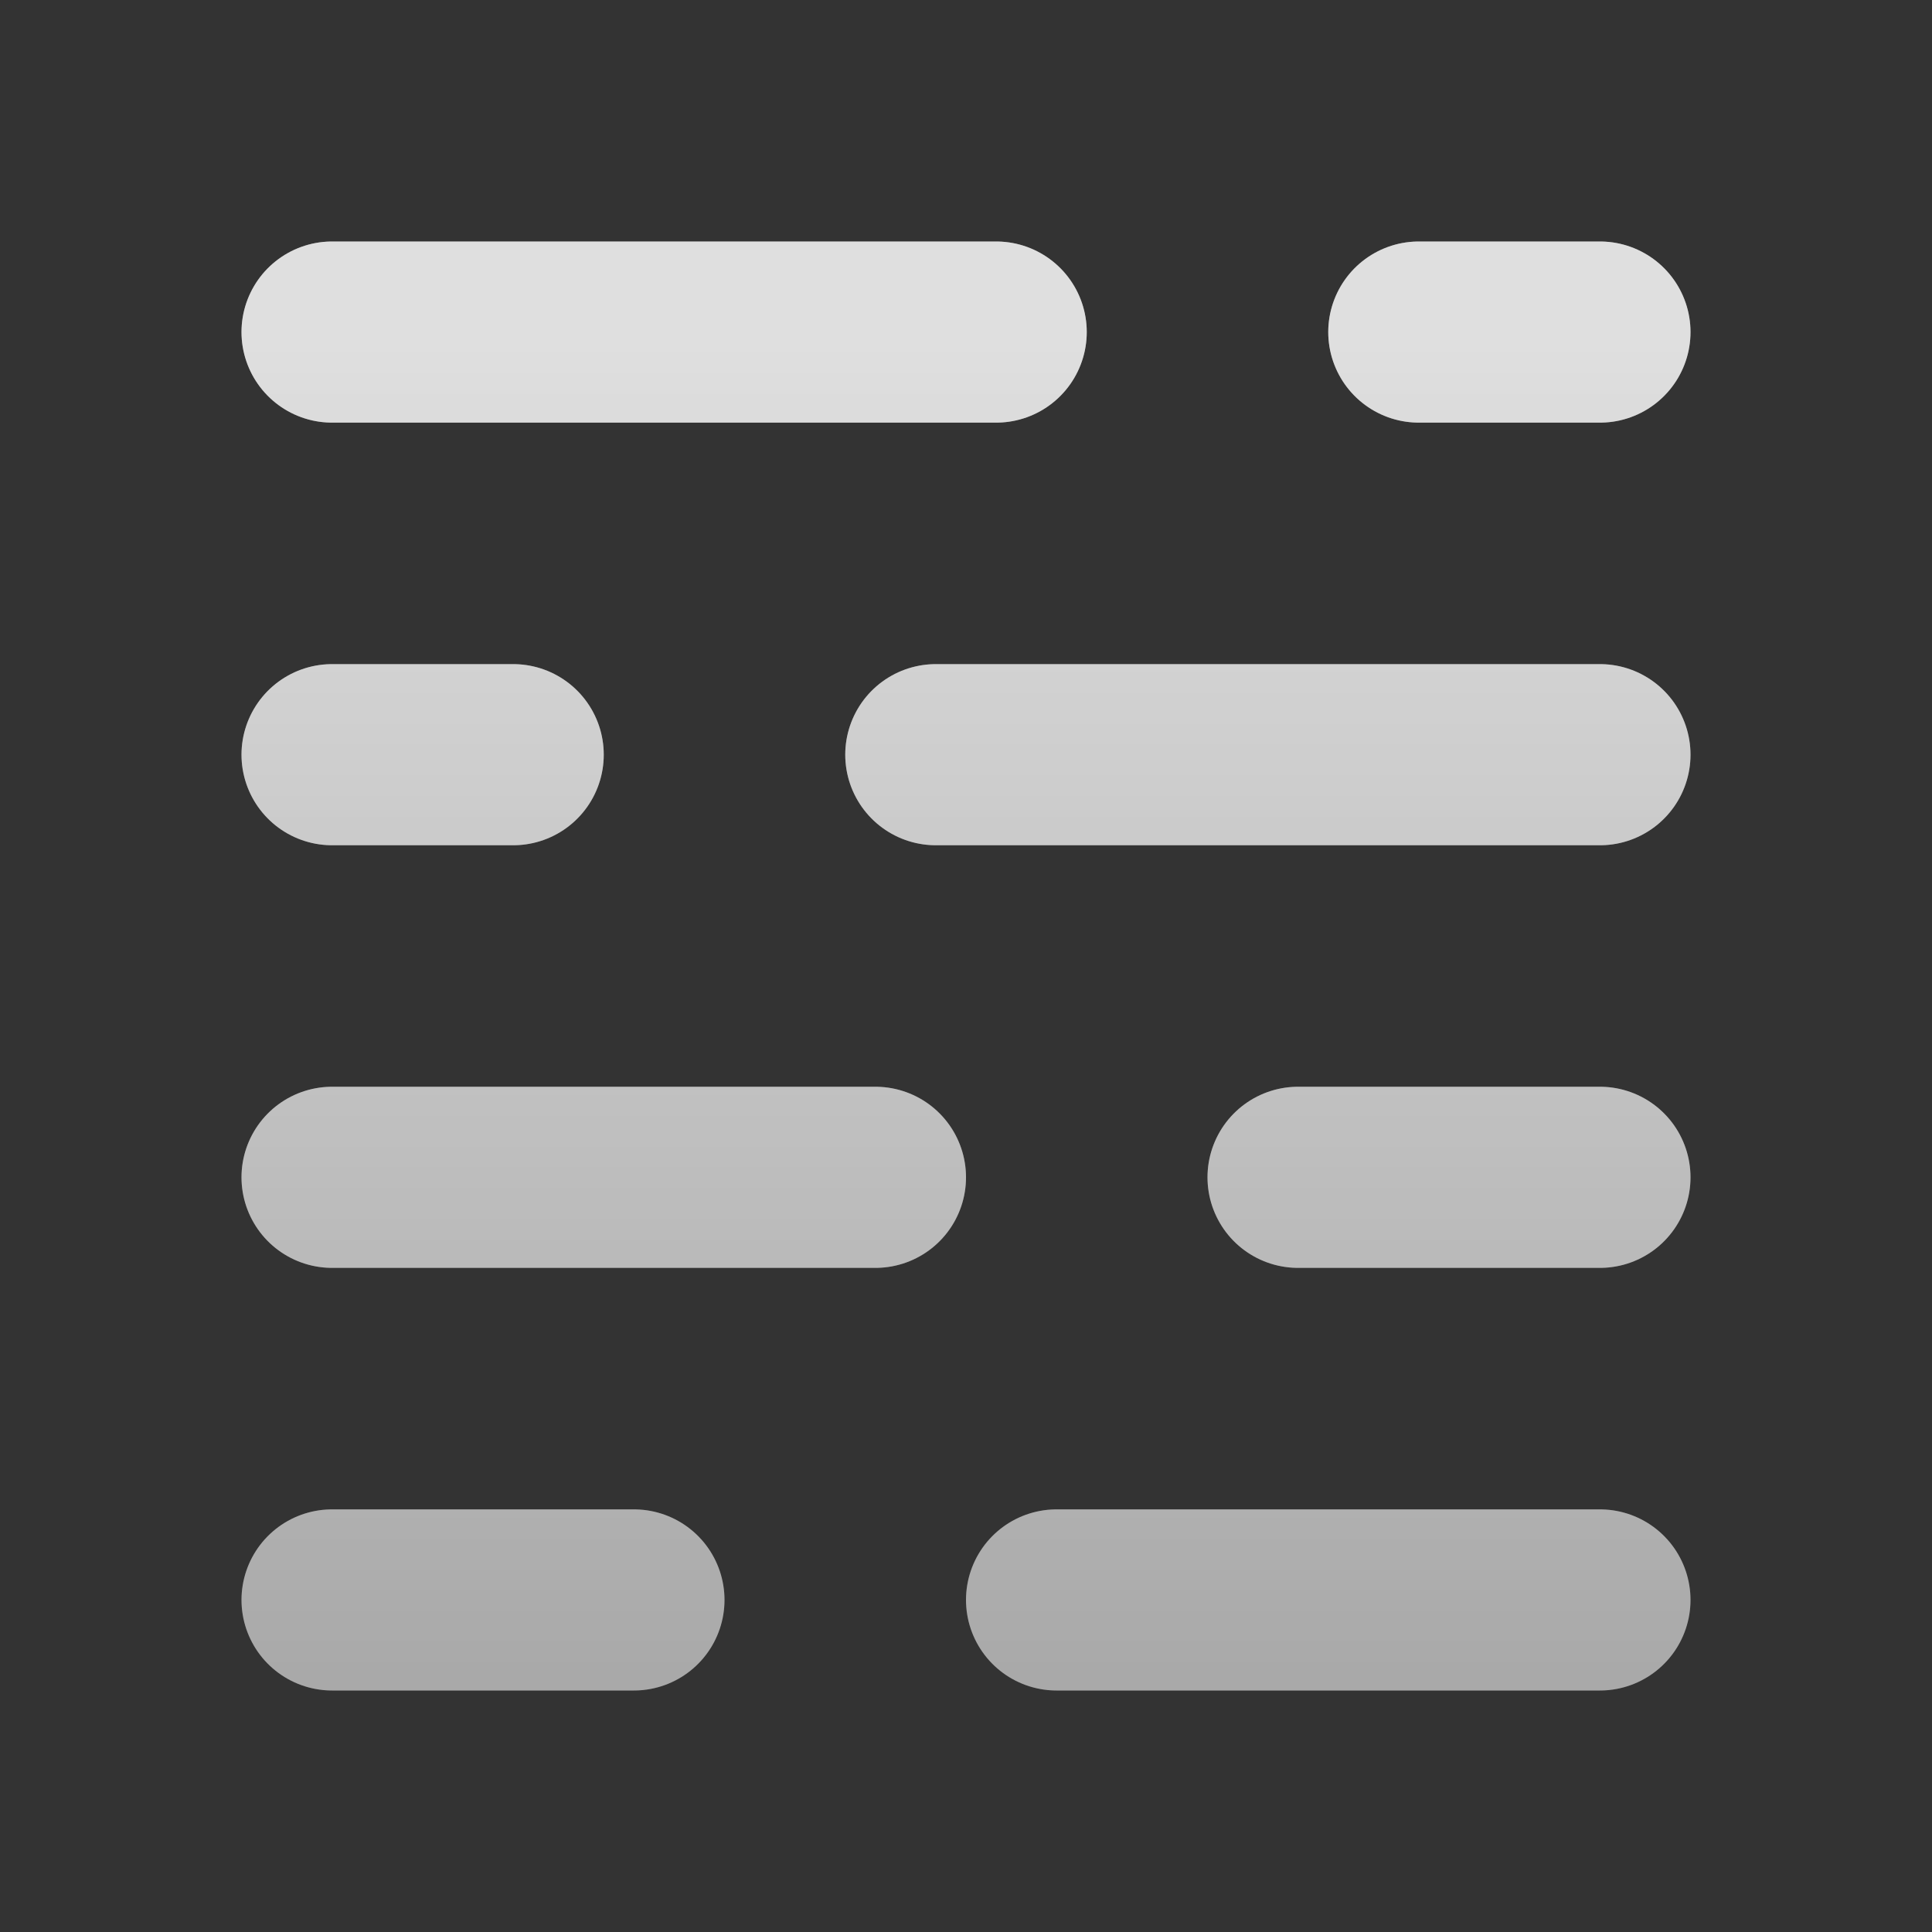 <svg width="24" height="24" viewBox="0 0 24 24" fill="none" xmlns="http://www.w3.org/2000/svg">
<rect x="0" y="0" width="24" height="24" fill="#333333" stroke="none"/>
<path d="M17.625 4.125H19.875M4.125 4.125H12.375M13.125 19.875H19.875M4.125 19.875H7.875M4.125 14.625H10.875M16.125 14.625H19.875M4.125 9.375H6.375M11.625 9.375H19.875" stroke="#F8F8F8" stroke-opacity="0.5" stroke-width="2.25" stroke-linecap="round"/>
<path d="M17.625 4.125H19.875M4.125 4.125H12.375M13.125 19.875H19.875M4.125 19.875H7.875M4.125 14.625H10.875M16.125 14.625H19.875M4.125 9.375H6.375M11.625 9.375H19.875" stroke="url(#paint0_linear_5647_16080)" stroke-width="2.25" stroke-linecap="round"/>
<defs>
<linearGradient id="paint0_linear_5647_16080" x1="12" y1="4.125" x2="12" y2="26.984" gradientUnits="userSpaceOnUse">
<stop stop-color="white" stop-opacity="0.7"/>
<stop offset="1" stop-color="white" stop-opacity="0"/>
</linearGradient>
</defs>
</svg>
